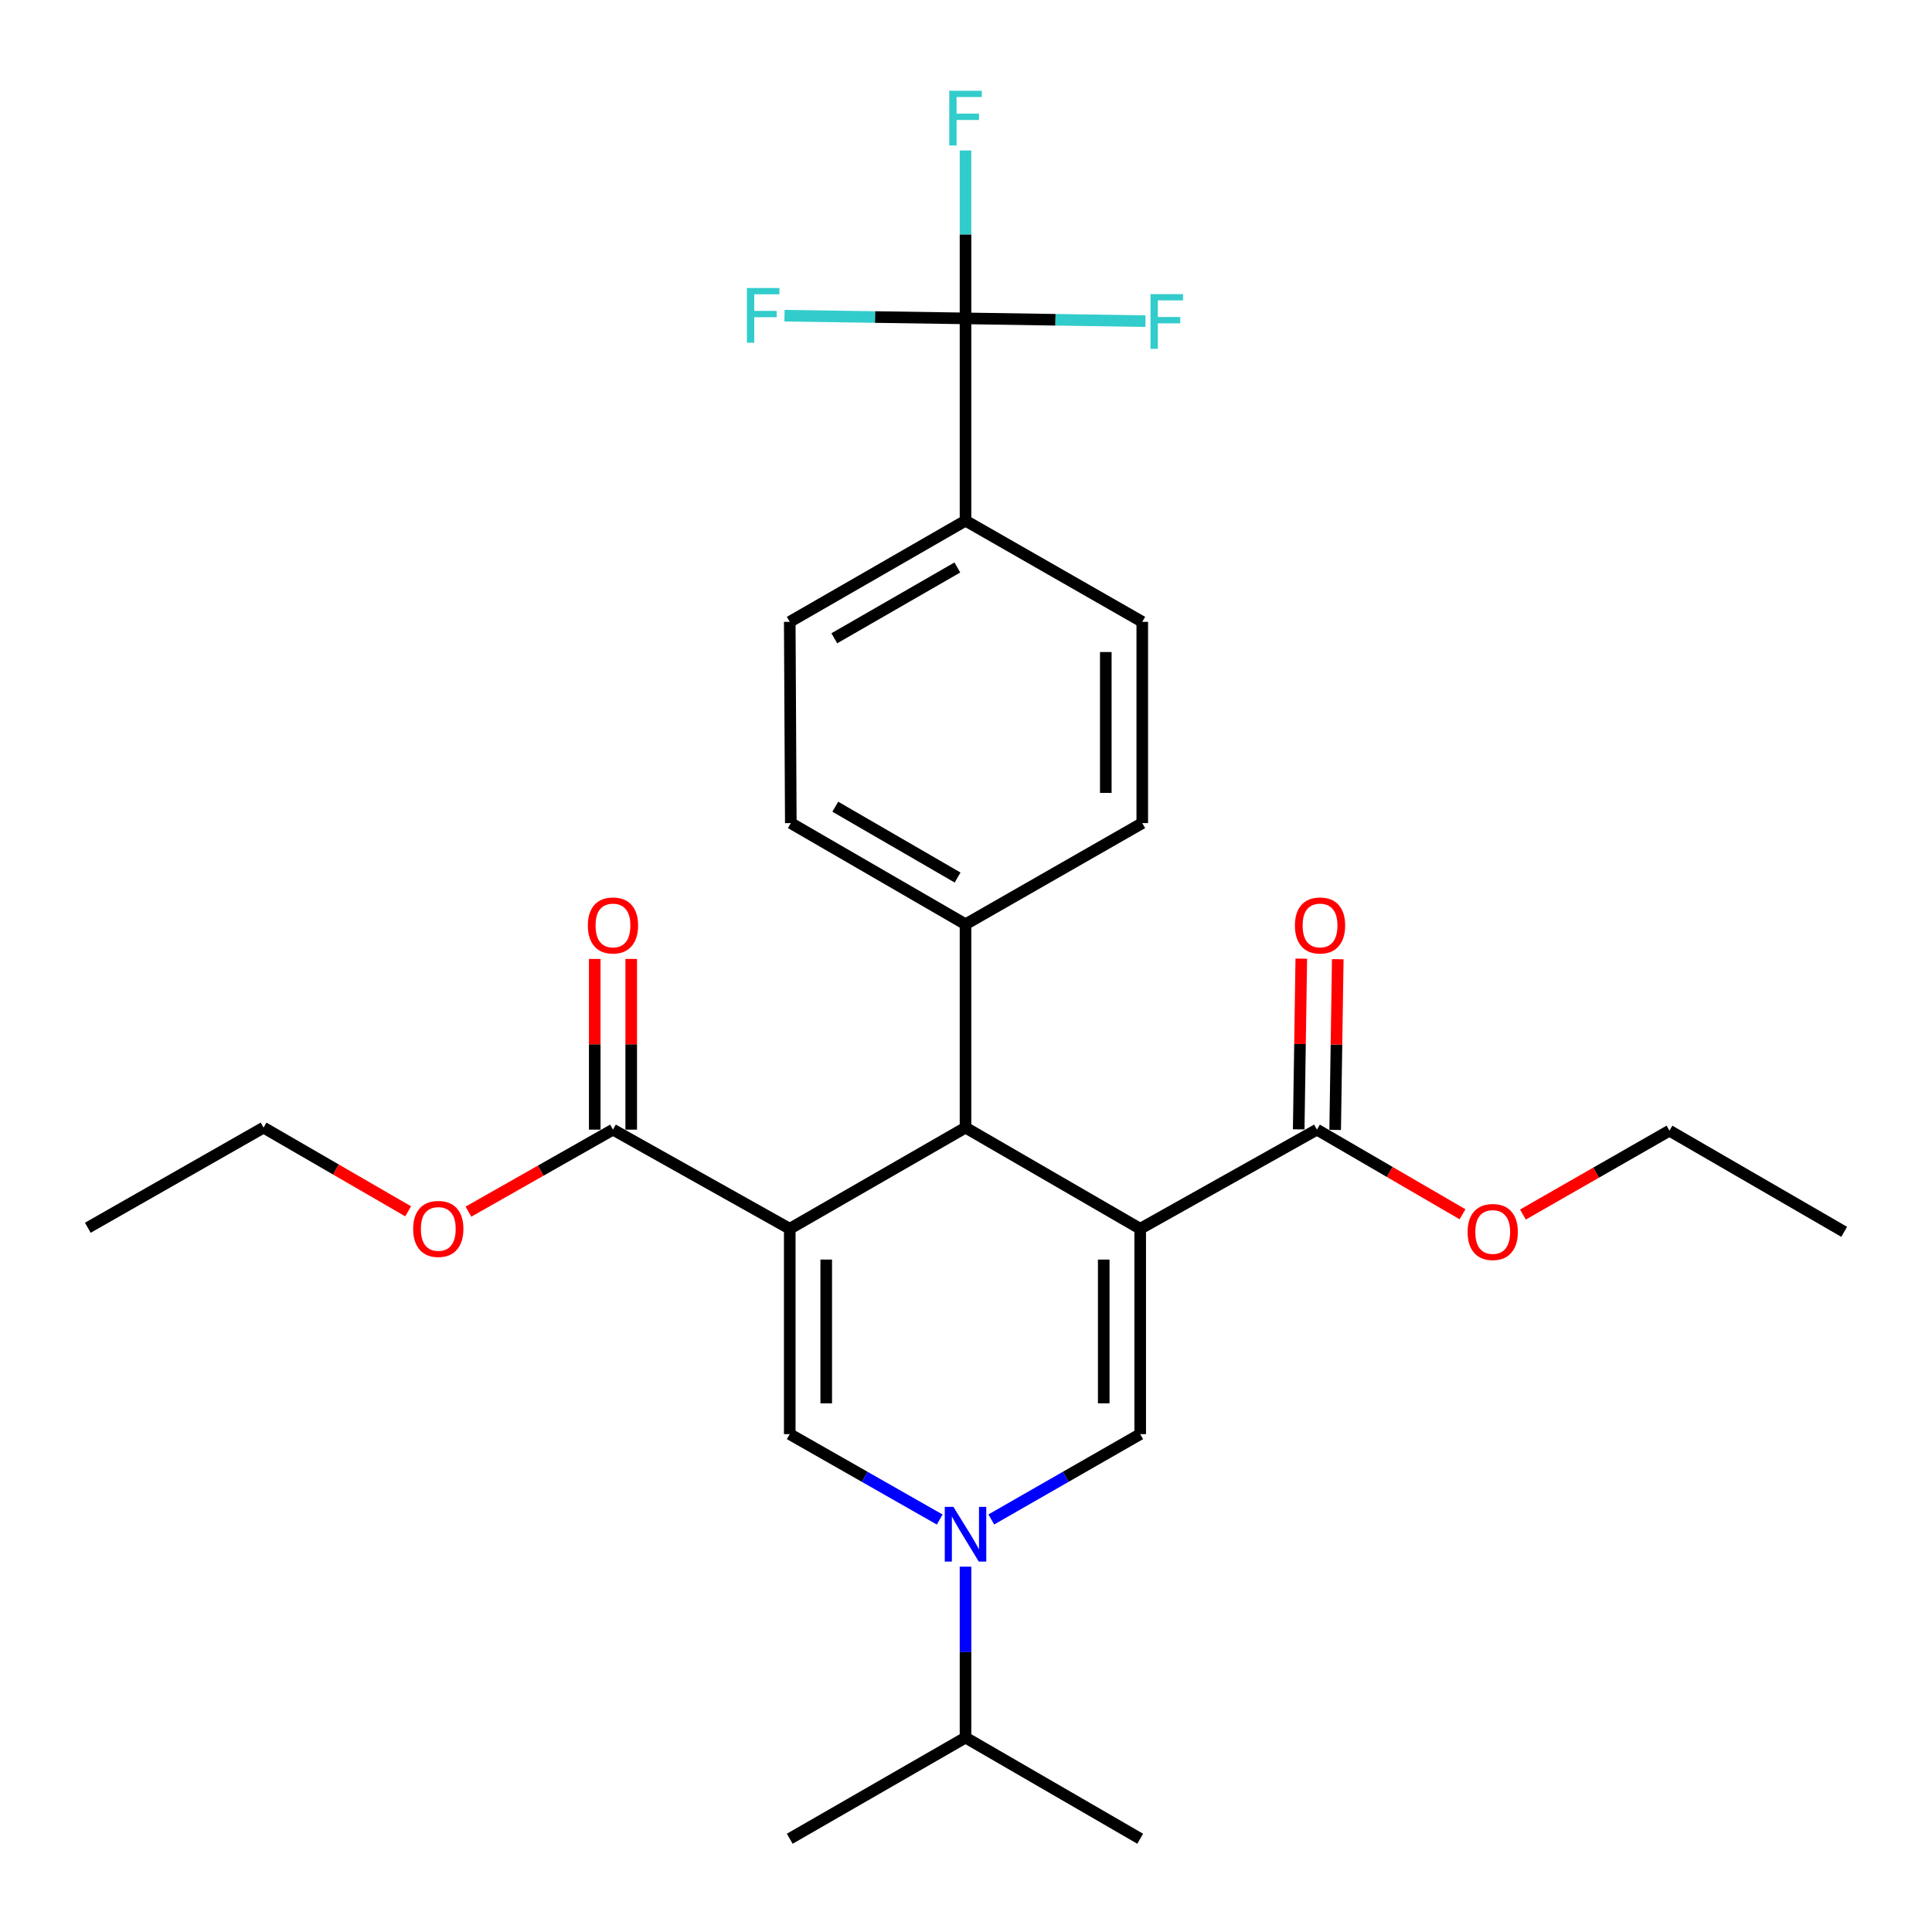 <?xml version='1.0' encoding='iso-8859-1'?>
<svg version='1.1' baseProfile='full'
              xmlns='http://www.w3.org/2000/svg'
                      xmlns:rdkit='http://www.rdkit.org/xml'
                      xmlns:xlink='http://www.w3.org/1999/xlink'
                  xml:space='preserve'
width='1000px' height='1000px' viewBox='0 0 1000 1000'>
<!-- END OF HEADER -->
<rect style='opacity:1.0;fill:#FFFFFF;stroke:none' width='1000' height='1000' x='0' y='0'> </rect>
<path class='bond-1' d='M 590.167,636.007 L 590.167,742.304' style='fill:none;fill-rule:evenodd;stroke:#000000;stroke-width:6px;stroke-linecap:butt;stroke-linejoin:miter;stroke-opacity:1' />
<path class='bond-1' d='M 571.288,651.951 L 571.288,726.36' style='fill:none;fill-rule:evenodd;stroke:#000000;stroke-width:6px;stroke-linecap:butt;stroke-linejoin:miter;stroke-opacity:1' />
<path class='bond-3' d='M 590.167,636.007 L 499.748,583.65' style='fill:none;fill-rule:evenodd;stroke:#000000;stroke-width:6px;stroke-linecap:butt;stroke-linejoin:miter;stroke-opacity:1' />
<path class='bond-7' d='M 590.167,636.007 L 681.644,584.699' style='fill:none;fill-rule:evenodd;stroke:#000000;stroke-width:6px;stroke-linecap:butt;stroke-linejoin:miter;stroke-opacity:1' />
<path class='bond-0' d='M 408.774,636.007 L 499.748,583.65' style='fill:none;fill-rule:evenodd;stroke:#000000;stroke-width:6px;stroke-linecap:butt;stroke-linejoin:miter;stroke-opacity:1' />
<path class='bond-2' d='M 408.774,636.007 L 408.774,742.304' style='fill:none;fill-rule:evenodd;stroke:#000000;stroke-width:6px;stroke-linecap:butt;stroke-linejoin:miter;stroke-opacity:1' />
<path class='bond-2' d='M 427.653,651.951 L 427.653,726.36' style='fill:none;fill-rule:evenodd;stroke:#000000;stroke-width:6px;stroke-linecap:butt;stroke-linejoin:miter;stroke-opacity:1' />
<path class='bond-6' d='M 408.774,636.007 L 317.276,584.699' style='fill:none;fill-rule:evenodd;stroke:#000000;stroke-width:6px;stroke-linecap:butt;stroke-linejoin:miter;stroke-opacity:1' />
<path class='bond-4' d='M 590.167,742.304 L 551.63,764.386' style='fill:none;fill-rule:evenodd;stroke:#000000;stroke-width:6px;stroke-linecap:butt;stroke-linejoin:miter;stroke-opacity:1' />
<path class='bond-4' d='M 551.63,764.386 L 513.094,786.468' style='fill:none;fill-rule:evenodd;stroke:#0000FF;stroke-width:6px;stroke-linecap:butt;stroke-linejoin:miter;stroke-opacity:1' />
<path class='bond-28' d='M 408.774,742.304 L 447.583,764.406' style='fill:none;fill-rule:evenodd;stroke:#000000;stroke-width:6px;stroke-linecap:butt;stroke-linejoin:miter;stroke-opacity:1' />
<path class='bond-28' d='M 447.583,764.406 L 486.391,786.508' style='fill:none;fill-rule:evenodd;stroke:#0000FF;stroke-width:6px;stroke-linecap:butt;stroke-linejoin:miter;stroke-opacity:1' />
<path class='bond-9' d='M 499.748,583.65 L 499.748,478.402' style='fill:none;fill-rule:evenodd;stroke:#000000;stroke-width:6px;stroke-linecap:butt;stroke-linejoin:miter;stroke-opacity:1' />
<path class='bond-12' d='M 499.748,810.907 L 499.748,855.141' style='fill:none;fill-rule:evenodd;stroke:#0000FF;stroke-width:6px;stroke-linecap:butt;stroke-linejoin:miter;stroke-opacity:1' />
<path class='bond-12' d='M 499.748,855.141 L 499.748,899.374' style='fill:none;fill-rule:evenodd;stroke:#000000;stroke-width:6px;stroke-linecap:butt;stroke-linejoin:miter;stroke-opacity:1' />
<path class='bond-5' d='M 499.748,164.796 L 499.748,269.509' style='fill:none;fill-rule:evenodd;stroke:#000000;stroke-width:6px;stroke-linecap:butt;stroke-linejoin:miter;stroke-opacity:1' />
<path class='bond-17' d='M 499.748,164.796 L 452.9,164.097' style='fill:none;fill-rule:evenodd;stroke:#000000;stroke-width:6px;stroke-linecap:butt;stroke-linejoin:miter;stroke-opacity:1' />
<path class='bond-17' d='M 452.9,164.097 L 406.052,163.398' style='fill:none;fill-rule:evenodd;stroke:#33CCCC;stroke-width:6px;stroke-linecap:butt;stroke-linejoin:miter;stroke-opacity:1' />
<path class='bond-18' d='M 499.748,164.796 L 546.32,165.513' style='fill:none;fill-rule:evenodd;stroke:#000000;stroke-width:6px;stroke-linecap:butt;stroke-linejoin:miter;stroke-opacity:1' />
<path class='bond-18' d='M 546.32,165.513 L 592.892,166.231' style='fill:none;fill-rule:evenodd;stroke:#33CCCC;stroke-width:6px;stroke-linecap:butt;stroke-linejoin:miter;stroke-opacity:1' />
<path class='bond-19' d='M 499.748,164.796 L 499.748,121.344' style='fill:none;fill-rule:evenodd;stroke:#000000;stroke-width:6px;stroke-linecap:butt;stroke-linejoin:miter;stroke-opacity:1' />
<path class='bond-19' d='M 499.748,121.344 L 499.748,77.893' style='fill:none;fill-rule:evenodd;stroke:#33CCCC;stroke-width:6px;stroke-linecap:butt;stroke-linejoin:miter;stroke-opacity:1' />
<path class='bond-10' d='M 326.715,584.699 L 326.715,540.52' style='fill:none;fill-rule:evenodd;stroke:#000000;stroke-width:6px;stroke-linecap:butt;stroke-linejoin:miter;stroke-opacity:1' />
<path class='bond-10' d='M 326.715,540.52 L 326.715,496.341' style='fill:none;fill-rule:evenodd;stroke:#FF0000;stroke-width:6px;stroke-linecap:butt;stroke-linejoin:miter;stroke-opacity:1' />
<path class='bond-10' d='M 307.836,584.699 L 307.836,540.52' style='fill:none;fill-rule:evenodd;stroke:#000000;stroke-width:6px;stroke-linecap:butt;stroke-linejoin:miter;stroke-opacity:1' />
<path class='bond-10' d='M 307.836,540.52 L 307.836,496.341' style='fill:none;fill-rule:evenodd;stroke:#FF0000;stroke-width:6px;stroke-linecap:butt;stroke-linejoin:miter;stroke-opacity:1' />
<path class='bond-20' d='M 317.276,584.699 L 279.866,605.927' style='fill:none;fill-rule:evenodd;stroke:#000000;stroke-width:6px;stroke-linecap:butt;stroke-linejoin:miter;stroke-opacity:1' />
<path class='bond-20' d='M 279.866,605.927 L 242.456,627.155' style='fill:none;fill-rule:evenodd;stroke:#FF0000;stroke-width:6px;stroke-linecap:butt;stroke-linejoin:miter;stroke-opacity:1' />
<path class='bond-11' d='M 691.082,584.842 L 691.753,540.663' style='fill:none;fill-rule:evenodd;stroke:#000000;stroke-width:6px;stroke-linecap:butt;stroke-linejoin:miter;stroke-opacity:1' />
<path class='bond-11' d='M 691.753,540.663 L 692.423,496.484' style='fill:none;fill-rule:evenodd;stroke:#FF0000;stroke-width:6px;stroke-linecap:butt;stroke-linejoin:miter;stroke-opacity:1' />
<path class='bond-11' d='M 672.206,584.556 L 672.876,540.377' style='fill:none;fill-rule:evenodd;stroke:#000000;stroke-width:6px;stroke-linecap:butt;stroke-linejoin:miter;stroke-opacity:1' />
<path class='bond-11' d='M 672.876,540.377 L 673.546,496.198' style='fill:none;fill-rule:evenodd;stroke:#FF0000;stroke-width:6px;stroke-linecap:butt;stroke-linejoin:miter;stroke-opacity:1' />
<path class='bond-21' d='M 681.644,584.699 L 719.321,606.601' style='fill:none;fill-rule:evenodd;stroke:#000000;stroke-width:6px;stroke-linecap:butt;stroke-linejoin:miter;stroke-opacity:1' />
<path class='bond-21' d='M 719.321,606.601 L 756.998,628.504' style='fill:none;fill-rule:evenodd;stroke:#FF0000;stroke-width:6px;stroke-linecap:butt;stroke-linejoin:miter;stroke-opacity:1' />
<path class='bond-8' d='M 499.748,269.509 L 408.774,321.866' style='fill:none;fill-rule:evenodd;stroke:#000000;stroke-width:6px;stroke-linecap:butt;stroke-linejoin:miter;stroke-opacity:1' />
<path class='bond-8' d='M 495.519,293.725 L 431.837,330.375' style='fill:none;fill-rule:evenodd;stroke:#000000;stroke-width:6px;stroke-linecap:butt;stroke-linejoin:miter;stroke-opacity:1' />
<path class='bond-29' d='M 499.748,269.509 L 591.236,321.866' style='fill:none;fill-rule:evenodd;stroke:#000000;stroke-width:6px;stroke-linecap:butt;stroke-linejoin:miter;stroke-opacity:1' />
<path class='bond-15' d='M 499.748,478.402 L 591.236,426.034' style='fill:none;fill-rule:evenodd;stroke:#000000;stroke-width:6px;stroke-linecap:butt;stroke-linejoin:miter;stroke-opacity:1' />
<path class='bond-16' d='M 499.748,478.402 L 409.32,426.034' style='fill:none;fill-rule:evenodd;stroke:#000000;stroke-width:6px;stroke-linecap:butt;stroke-linejoin:miter;stroke-opacity:1' />
<path class='bond-16' d='M 495.645,454.209 L 432.345,417.552' style='fill:none;fill-rule:evenodd;stroke:#000000;stroke-width:6px;stroke-linecap:butt;stroke-linejoin:miter;stroke-opacity:1' />
<path class='bond-22' d='M 499.748,899.374 L 408.774,951.731' style='fill:none;fill-rule:evenodd;stroke:#000000;stroke-width:6px;stroke-linecap:butt;stroke-linejoin:miter;stroke-opacity:1' />
<path class='bond-23' d='M 499.748,899.374 L 590.167,951.731' style='fill:none;fill-rule:evenodd;stroke:#000000;stroke-width:6px;stroke-linecap:butt;stroke-linejoin:miter;stroke-opacity:1' />
<path class='bond-13' d='M 408.774,321.866 L 409.32,426.034' style='fill:none;fill-rule:evenodd;stroke:#000000;stroke-width:6px;stroke-linecap:butt;stroke-linejoin:miter;stroke-opacity:1' />
<path class='bond-14' d='M 591.236,321.866 L 591.236,426.034' style='fill:none;fill-rule:evenodd;stroke:#000000;stroke-width:6px;stroke-linecap:butt;stroke-linejoin:miter;stroke-opacity:1' />
<path class='bond-14' d='M 572.358,337.491 L 572.358,410.409' style='fill:none;fill-rule:evenodd;stroke:#000000;stroke-width:6px;stroke-linecap:butt;stroke-linejoin:miter;stroke-opacity:1' />
<path class='bond-24' d='M 211.245,626.968 L 173.832,605.309' style='fill:none;fill-rule:evenodd;stroke:#FF0000;stroke-width:6px;stroke-linecap:butt;stroke-linejoin:miter;stroke-opacity:1' />
<path class='bond-24' d='M 173.832,605.309 L 136.418,583.65' style='fill:none;fill-rule:evenodd;stroke:#000000;stroke-width:6px;stroke-linecap:butt;stroke-linejoin:miter;stroke-opacity:1' />
<path class='bond-25' d='M 788.264,628.642 L 826.185,606.938' style='fill:none;fill-rule:evenodd;stroke:#FF0000;stroke-width:6px;stroke-linecap:butt;stroke-linejoin:miter;stroke-opacity:1' />
<path class='bond-25' d='M 826.185,606.938 L 864.106,585.234' style='fill:none;fill-rule:evenodd;stroke:#000000;stroke-width:6px;stroke-linecap:butt;stroke-linejoin:miter;stroke-opacity:1' />
<path class='bond-26' d='M 136.418,583.65 L 45.455,635.482' style='fill:none;fill-rule:evenodd;stroke:#000000;stroke-width:6px;stroke-linecap:butt;stroke-linejoin:miter;stroke-opacity:1' />
<path class='bond-27' d='M 864.106,585.234 L 954.545,637.591' style='fill:none;fill-rule:evenodd;stroke:#000000;stroke-width:6px;stroke-linecap:butt;stroke-linejoin:miter;stroke-opacity:1' />
<path  class='atom-5' d='M 493.488 779.956
L 502.768 794.956
Q 503.688 796.436, 505.168 799.116
Q 506.648 801.796, 506.728 801.956
L 506.728 779.956
L 510.488 779.956
L 510.488 808.276
L 506.608 808.276
L 496.648 791.876
Q 495.488 789.956, 494.248 787.756
Q 493.048 785.556, 492.688 784.876
L 492.688 808.276
L 489.008 808.276
L 489.008 779.956
L 493.488 779.956
' fill='#0000FF'/>
<path  class='atom-11' d='M 304.276 479.016
Q 304.276 472.216, 307.636 468.416
Q 310.996 464.616, 317.276 464.616
Q 323.556 464.616, 326.916 468.416
Q 330.276 472.216, 330.276 479.016
Q 330.276 485.896, 326.876 489.816
Q 323.476 493.696, 317.276 493.696
Q 311.036 493.696, 307.636 489.816
Q 304.276 485.936, 304.276 479.016
M 317.276 490.496
Q 321.596 490.496, 323.916 487.616
Q 326.276 484.696, 326.276 479.016
Q 326.276 473.456, 323.916 470.656
Q 321.596 467.816, 317.276 467.816
Q 312.956 467.816, 310.596 470.616
Q 308.276 473.416, 308.276 479.016
Q 308.276 484.736, 310.596 487.616
Q 312.956 490.496, 317.276 490.496
' fill='#FF0000'/>
<path  class='atom-12' d='M 670.249 479.016
Q 670.249 472.216, 673.609 468.416
Q 676.969 464.616, 683.249 464.616
Q 689.529 464.616, 692.889 468.416
Q 696.249 472.216, 696.249 479.016
Q 696.249 485.896, 692.849 489.816
Q 689.449 493.696, 683.249 493.696
Q 677.009 493.696, 673.609 489.816
Q 670.249 485.936, 670.249 479.016
M 683.249 490.496
Q 687.569 490.496, 689.889 487.616
Q 692.249 484.696, 692.249 479.016
Q 692.249 473.456, 689.889 470.656
Q 687.569 467.816, 683.249 467.816
Q 678.929 467.816, 676.569 470.616
Q 674.249 473.416, 674.249 479.016
Q 674.249 484.736, 676.569 487.616
Q 678.929 490.496, 683.249 490.496
' fill='#FF0000'/>
<path  class='atom-18' d='M 386.594 149.073
L 403.434 149.073
L 403.434 152.313
L 390.394 152.313
L 390.394 160.913
L 401.994 160.913
L 401.994 164.193
L 390.394 164.193
L 390.394 177.393
L 386.594 177.393
L 386.594 149.073
' fill='#33CCCC'/>
<path  class='atom-19' d='M 595.496 152.24
L 612.336 152.24
L 612.336 155.48
L 599.296 155.48
L 599.296 164.08
L 610.896 164.08
L 610.896 167.36
L 599.296 167.36
L 599.296 180.56
L 595.496 180.56
L 595.496 152.24
' fill='#33CCCC'/>
<path  class='atom-20' d='M 491.328 46.981
L 508.168 46.981
L 508.168 50.221
L 495.128 50.221
L 495.128 58.821
L 506.728 58.821
L 506.728 62.101
L 495.128 62.101
L 495.128 75.301
L 491.328 75.301
L 491.328 46.981
' fill='#33CCCC'/>
<path  class='atom-21' d='M 213.857 636.087
Q 213.857 629.287, 217.217 625.487
Q 220.577 621.687, 226.857 621.687
Q 233.137 621.687, 236.497 625.487
Q 239.857 629.287, 239.857 636.087
Q 239.857 642.967, 236.457 646.887
Q 233.057 650.767, 226.857 650.767
Q 220.617 650.767, 217.217 646.887
Q 213.857 643.007, 213.857 636.087
M 226.857 647.567
Q 231.177 647.567, 233.497 644.687
Q 235.857 641.767, 235.857 636.087
Q 235.857 630.527, 233.497 627.727
Q 231.177 624.887, 226.857 624.887
Q 222.537 624.887, 220.177 627.687
Q 217.857 630.487, 217.857 636.087
Q 217.857 641.807, 220.177 644.687
Q 222.537 647.567, 226.857 647.567
' fill='#FF0000'/>
<path  class='atom-22' d='M 759.629 637.671
Q 759.629 630.871, 762.989 627.071
Q 766.349 623.271, 772.629 623.271
Q 778.909 623.271, 782.269 627.071
Q 785.629 630.871, 785.629 637.671
Q 785.629 644.551, 782.229 648.471
Q 778.829 652.351, 772.629 652.351
Q 766.389 652.351, 762.989 648.471
Q 759.629 644.591, 759.629 637.671
M 772.629 649.151
Q 776.949 649.151, 779.269 646.271
Q 781.629 643.351, 781.629 637.671
Q 781.629 632.111, 779.269 629.311
Q 776.949 626.471, 772.629 626.471
Q 768.309 626.471, 765.949 629.271
Q 763.629 632.071, 763.629 637.671
Q 763.629 643.391, 765.949 646.271
Q 768.309 649.151, 772.629 649.151
' fill='#FF0000'/>
</svg>
